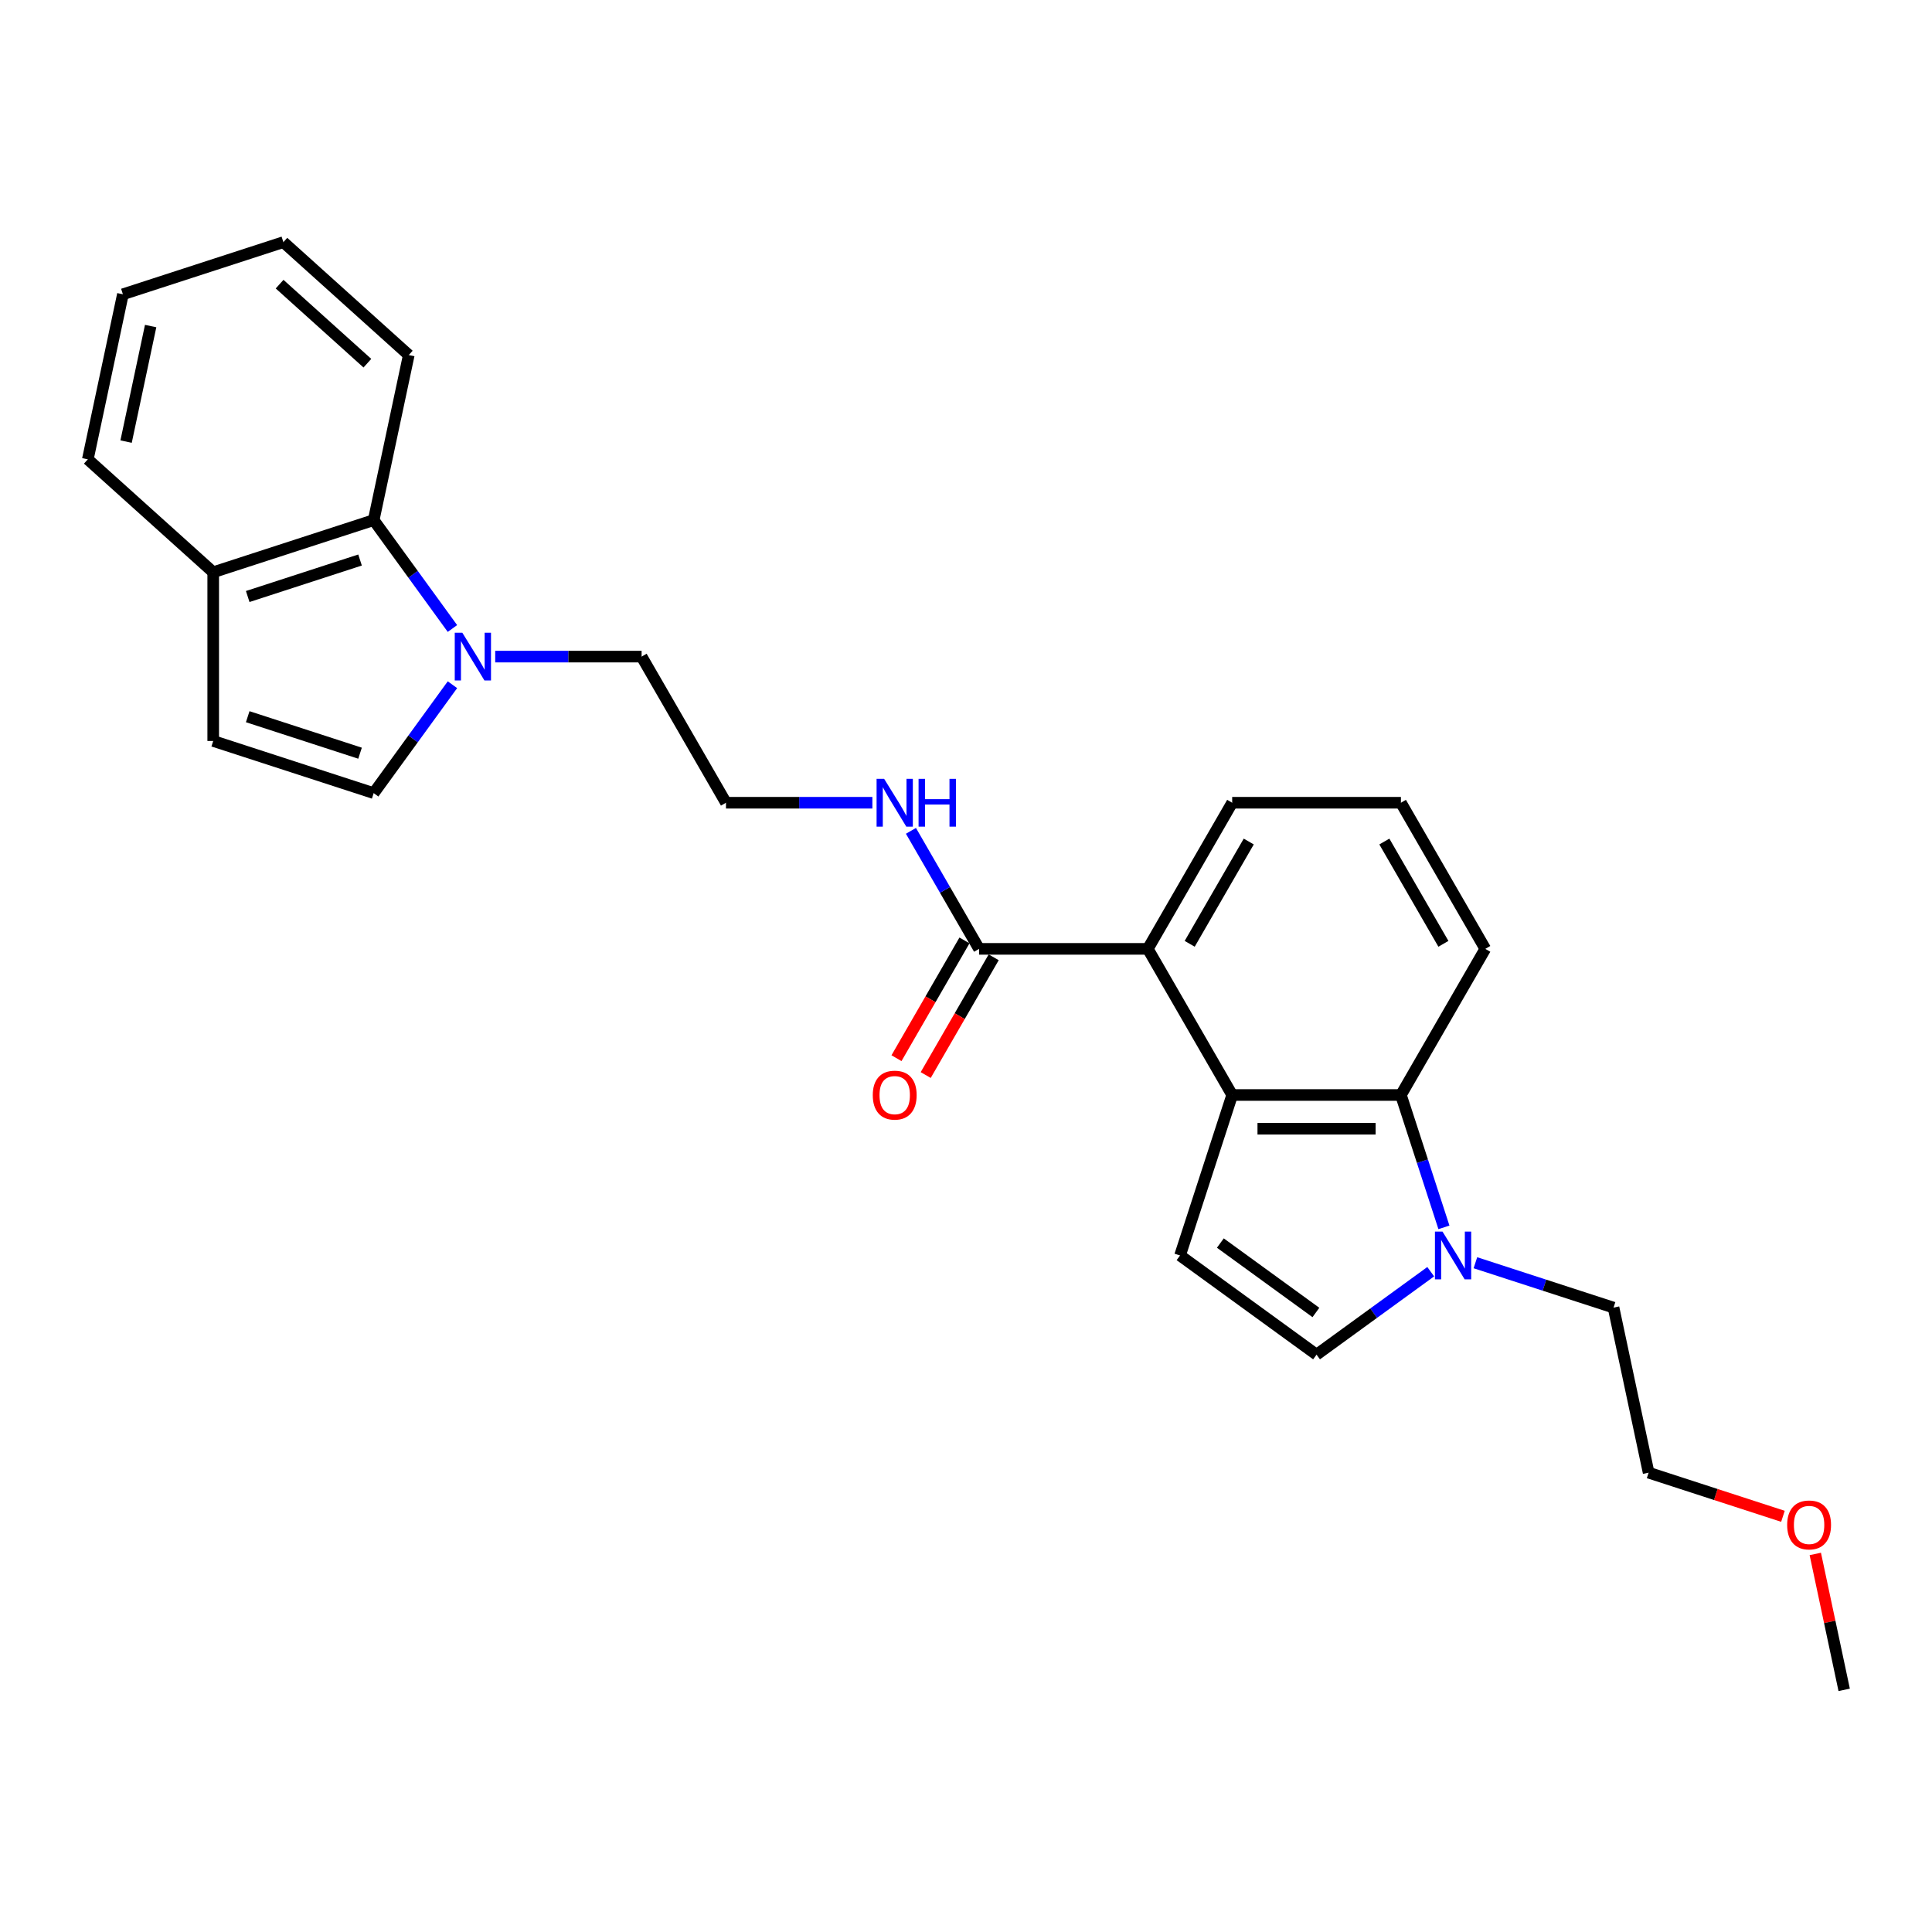 <?xml version='1.0' encoding='iso-8859-1'?>
<svg version='1.1' baseProfile='full'
              xmlns='http://www.w3.org/2000/svg'
                      xmlns:rdkit='http://www.rdkit.org/xml'
                      xmlns:xlink='http://www.w3.org/1999/xlink'
                  xml:space='preserve'
width='1000px' height='1000px' viewBox='0 0 1000 1000'>
<!-- END OF HEADER -->
<rect style='opacity:1.0;fill:#FFFFFF;stroke:none' width='1000' height='1000' x='0' y='0'> </rect>
<path class='bond-0' d='M 637.776,566.769 L 610.788,649.832' style='fill:none;fill-rule:evenodd;stroke:#000000;stroke-width:6px;stroke-linecap:butt;stroke-linejoin:miter;stroke-opacity:1' />
<path class='bond-2' d='M 637.776,566.769 L 725.114,566.769' style='fill:none;fill-rule:evenodd;stroke:#000000;stroke-width:6px;stroke-linecap:butt;stroke-linejoin:miter;stroke-opacity:1' />
<path class='bond-2' d='M 650.877,584.236 L 712.013,584.236' style='fill:none;fill-rule:evenodd;stroke:#000000;stroke-width:6px;stroke-linecap:butt;stroke-linejoin:miter;stroke-opacity:1' />
<path class='bond-4' d='M 637.776,566.769 L 594.108,491.132' style='fill:none;fill-rule:evenodd;stroke:#000000;stroke-width:6px;stroke-linecap:butt;stroke-linejoin:miter;stroke-opacity:1' />
<path class='bond-5' d='M 610.788,649.832 L 681.445,701.168' style='fill:none;fill-rule:evenodd;stroke:#000000;stroke-width:6px;stroke-linecap:butt;stroke-linejoin:miter;stroke-opacity:1' />
<path class='bond-5' d='M 631.653,643.401 L 681.114,679.336' style='fill:none;fill-rule:evenodd;stroke:#000000;stroke-width:6px;stroke-linecap:butt;stroke-linejoin:miter;stroke-opacity:1' />
<path class='bond-1' d='M 747.375,635.281 L 736.244,601.025' style='fill:none;fill-rule:evenodd;stroke:#0000FF;stroke-width:6px;stroke-linecap:butt;stroke-linejoin:miter;stroke-opacity:1' />
<path class='bond-1' d='M 736.244,601.025 L 725.114,566.769' style='fill:none;fill-rule:evenodd;stroke:#000000;stroke-width:6px;stroke-linecap:butt;stroke-linejoin:miter;stroke-opacity:1' />
<path class='bond-14' d='M 763.666,653.589 L 799.416,665.205' style='fill:none;fill-rule:evenodd;stroke:#0000FF;stroke-width:6px;stroke-linecap:butt;stroke-linejoin:miter;stroke-opacity:1' />
<path class='bond-14' d='M 799.416,665.205 L 835.166,676.821' style='fill:none;fill-rule:evenodd;stroke:#000000;stroke-width:6px;stroke-linecap:butt;stroke-linejoin:miter;stroke-opacity:1' />
<path class='bond-26' d='M 740.539,658.233 L 710.992,679.7' style='fill:none;fill-rule:evenodd;stroke:#0000FF;stroke-width:6px;stroke-linecap:butt;stroke-linejoin:miter;stroke-opacity:1' />
<path class='bond-26' d='M 710.992,679.7 L 681.445,701.168' style='fill:none;fill-rule:evenodd;stroke:#000000;stroke-width:6px;stroke-linecap:butt;stroke-linejoin:miter;stroke-opacity:1' />
<path class='bond-16' d='M 725.114,566.769 L 768.783,491.132' style='fill:none;fill-rule:evenodd;stroke:#000000;stroke-width:6px;stroke-linecap:butt;stroke-linejoin:miter;stroke-opacity:1' />
<path class='bond-3' d='M 256.321,339.859 L 294.208,339.859' style='fill:none;fill-rule:evenodd;stroke:#0000FF;stroke-width:6px;stroke-linecap:butt;stroke-linejoin:miter;stroke-opacity:1' />
<path class='bond-3' d='M 294.208,339.859 L 332.095,339.859' style='fill:none;fill-rule:evenodd;stroke:#000000;stroke-width:6px;stroke-linecap:butt;stroke-linejoin:miter;stroke-opacity:1' />
<path class='bond-6' d='M 234.186,354.41 L 213.804,382.463' style='fill:none;fill-rule:evenodd;stroke:#0000FF;stroke-width:6px;stroke-linecap:butt;stroke-linejoin:miter;stroke-opacity:1' />
<path class='bond-6' d='M 213.804,382.463 L 193.422,410.517' style='fill:none;fill-rule:evenodd;stroke:#000000;stroke-width:6px;stroke-linecap:butt;stroke-linejoin:miter;stroke-opacity:1' />
<path class='bond-8' d='M 234.186,325.309 L 213.804,297.255' style='fill:none;fill-rule:evenodd;stroke:#0000FF;stroke-width:6px;stroke-linecap:butt;stroke-linejoin:miter;stroke-opacity:1' />
<path class='bond-8' d='M 213.804,297.255 L 193.422,269.202' style='fill:none;fill-rule:evenodd;stroke:#000000;stroke-width:6px;stroke-linecap:butt;stroke-linejoin:miter;stroke-opacity:1' />
<path class='bond-7' d='M 594.108,491.132 L 506.77,491.132' style='fill:none;fill-rule:evenodd;stroke:#000000;stroke-width:6px;stroke-linecap:butt;stroke-linejoin:miter;stroke-opacity:1' />
<path class='bond-17' d='M 594.108,491.132 L 637.776,415.496' style='fill:none;fill-rule:evenodd;stroke:#000000;stroke-width:6px;stroke-linecap:butt;stroke-linejoin:miter;stroke-opacity:1' />
<path class='bond-17' d='M 615.785,488.521 L 646.353,435.575' style='fill:none;fill-rule:evenodd;stroke:#000000;stroke-width:6px;stroke-linecap:butt;stroke-linejoin:miter;stroke-opacity:1' />
<path class='bond-9' d='M 193.422,410.517 L 110.359,383.528' style='fill:none;fill-rule:evenodd;stroke:#000000;stroke-width:6px;stroke-linecap:butt;stroke-linejoin:miter;stroke-opacity:1' />
<path class='bond-9' d='M 186.36,389.856 L 128.216,370.964' style='fill:none;fill-rule:evenodd;stroke:#000000;stroke-width:6px;stroke-linecap:butt;stroke-linejoin:miter;stroke-opacity:1' />
<path class='bond-11' d='M 499.206,486.766 L 481.613,517.239' style='fill:none;fill-rule:evenodd;stroke:#000000;stroke-width:6px;stroke-linecap:butt;stroke-linejoin:miter;stroke-opacity:1' />
<path class='bond-11' d='M 481.613,517.239 L 464.019,547.712' style='fill:none;fill-rule:evenodd;stroke:#FF0000;stroke-width:6px;stroke-linecap:butt;stroke-linejoin:miter;stroke-opacity:1' />
<path class='bond-11' d='M 514.334,495.499 L 496.74,525.972' style='fill:none;fill-rule:evenodd;stroke:#000000;stroke-width:6px;stroke-linecap:butt;stroke-linejoin:miter;stroke-opacity:1' />
<path class='bond-11' d='M 496.74,525.972 L 479.146,556.446' style='fill:none;fill-rule:evenodd;stroke:#FF0000;stroke-width:6px;stroke-linecap:butt;stroke-linejoin:miter;stroke-opacity:1' />
<path class='bond-12' d='M 506.77,491.132 L 489.136,460.589' style='fill:none;fill-rule:evenodd;stroke:#000000;stroke-width:6px;stroke-linecap:butt;stroke-linejoin:miter;stroke-opacity:1' />
<path class='bond-12' d='M 489.136,460.589 L 471.502,430.046' style='fill:none;fill-rule:evenodd;stroke:#0000FF;stroke-width:6px;stroke-linecap:butt;stroke-linejoin:miter;stroke-opacity:1' />
<path class='bond-10' d='M 193.422,269.202 L 110.359,296.191' style='fill:none;fill-rule:evenodd;stroke:#000000;stroke-width:6px;stroke-linecap:butt;stroke-linejoin:miter;stroke-opacity:1' />
<path class='bond-10' d='M 186.36,289.863 L 128.216,308.755' style='fill:none;fill-rule:evenodd;stroke:#000000;stroke-width:6px;stroke-linecap:butt;stroke-linejoin:miter;stroke-opacity:1' />
<path class='bond-19' d='M 193.422,269.202 L 211.58,183.773' style='fill:none;fill-rule:evenodd;stroke:#000000;stroke-width:6px;stroke-linecap:butt;stroke-linejoin:miter;stroke-opacity:1' />
<path class='bond-28' d='M 110.359,383.528 L 110.359,296.191' style='fill:none;fill-rule:evenodd;stroke:#000000;stroke-width:6px;stroke-linecap:butt;stroke-linejoin:miter;stroke-opacity:1' />
<path class='bond-21' d='M 110.359,296.191 L 45.455,237.75' style='fill:none;fill-rule:evenodd;stroke:#000000;stroke-width:6px;stroke-linecap:butt;stroke-linejoin:miter;stroke-opacity:1' />
<path class='bond-15' d='M 451.538,415.496 L 413.651,415.496' style='fill:none;fill-rule:evenodd;stroke:#0000FF;stroke-width:6px;stroke-linecap:butt;stroke-linejoin:miter;stroke-opacity:1' />
<path class='bond-15' d='M 413.651,415.496 L 375.764,415.496' style='fill:none;fill-rule:evenodd;stroke:#000000;stroke-width:6px;stroke-linecap:butt;stroke-linejoin:miter;stroke-opacity:1' />
<path class='bond-13' d='M 332.095,339.859 L 375.764,415.496' style='fill:none;fill-rule:evenodd;stroke:#000000;stroke-width:6px;stroke-linecap:butt;stroke-linejoin:miter;stroke-opacity:1' />
<path class='bond-22' d='M 835.166,676.821 L 853.324,762.25' style='fill:none;fill-rule:evenodd;stroke:#000000;stroke-width:6px;stroke-linecap:butt;stroke-linejoin:miter;stroke-opacity:1' />
<path class='bond-27' d='M 768.783,491.132 L 725.114,415.496' style='fill:none;fill-rule:evenodd;stroke:#000000;stroke-width:6px;stroke-linecap:butt;stroke-linejoin:miter;stroke-opacity:1' />
<path class='bond-27' d='M 747.105,488.521 L 716.537,435.575' style='fill:none;fill-rule:evenodd;stroke:#000000;stroke-width:6px;stroke-linecap:butt;stroke-linejoin:miter;stroke-opacity:1' />
<path class='bond-18' d='M 637.776,415.496 L 725.114,415.496' style='fill:none;fill-rule:evenodd;stroke:#000000;stroke-width:6px;stroke-linecap:butt;stroke-linejoin:miter;stroke-opacity:1' />
<path class='bond-24' d='M 211.58,183.773 L 146.676,125.333' style='fill:none;fill-rule:evenodd;stroke:#000000;stroke-width:6px;stroke-linecap:butt;stroke-linejoin:miter;stroke-opacity:1' />
<path class='bond-24' d='M 190.157,187.988 L 144.724,147.08' style='fill:none;fill-rule:evenodd;stroke:#000000;stroke-width:6px;stroke-linecap:butt;stroke-linejoin:miter;stroke-opacity:1' />
<path class='bond-20' d='M 922.85,784.84 L 888.087,773.545' style='fill:none;fill-rule:evenodd;stroke:#FF0000;stroke-width:6px;stroke-linecap:butt;stroke-linejoin:miter;stroke-opacity:1' />
<path class='bond-20' d='M 888.087,773.545 L 853.324,762.25' style='fill:none;fill-rule:evenodd;stroke:#000000;stroke-width:6px;stroke-linecap:butt;stroke-linejoin:miter;stroke-opacity:1' />
<path class='bond-23' d='M 939.591,804.313 L 947.068,839.49' style='fill:none;fill-rule:evenodd;stroke:#FF0000;stroke-width:6px;stroke-linecap:butt;stroke-linejoin:miter;stroke-opacity:1' />
<path class='bond-23' d='M 947.068,839.49 L 954.545,874.667' style='fill:none;fill-rule:evenodd;stroke:#000000;stroke-width:6px;stroke-linecap:butt;stroke-linejoin:miter;stroke-opacity:1' />
<path class='bond-29' d='M 45.455,237.75 L 63.613,152.321' style='fill:none;fill-rule:evenodd;stroke:#000000;stroke-width:6px;stroke-linecap:butt;stroke-linejoin:miter;stroke-opacity:1' />
<path class='bond-29' d='M 65.264,228.568 L 77.975,168.768' style='fill:none;fill-rule:evenodd;stroke:#000000;stroke-width:6px;stroke-linecap:butt;stroke-linejoin:miter;stroke-opacity:1' />
<path class='bond-25' d='M 146.676,125.333 L 63.613,152.321' style='fill:none;fill-rule:evenodd;stroke:#000000;stroke-width:6px;stroke-linecap:butt;stroke-linejoin:miter;stroke-opacity:1' />
<path  class='atom-2' d='M 746.635 637.465
L 754.74 650.565
Q 755.544 651.858, 756.836 654.199
Q 758.129 656.539, 758.199 656.679
L 758.199 637.465
L 761.483 637.465
L 761.483 662.199
L 758.094 662.199
L 749.395 647.875
Q 748.382 646.199, 747.299 644.277
Q 746.251 642.356, 745.937 641.762
L 745.937 662.199
L 742.723 662.199
L 742.723 637.465
L 746.635 637.465
' fill='#0000FF'/>
<path  class='atom-4' d='M 239.29 327.492
L 247.395 340.593
Q 248.199 341.886, 249.491 344.226
Q 250.784 346.567, 250.854 346.707
L 250.854 327.492
L 254.138 327.492
L 254.138 352.226
L 250.749 352.226
L 242.05 337.903
Q 241.037 336.226, 239.954 334.305
Q 238.906 332.383, 238.592 331.789
L 238.592 352.226
L 235.378 352.226
L 235.378 327.492
L 239.29 327.492
' fill='#0000FF'/>
<path  class='atom-12' d='M 451.747 566.839
Q 451.747 560.9, 454.682 557.581
Q 457.617 554.262, 463.101 554.262
Q 468.586 554.262, 471.521 557.581
Q 474.455 560.9, 474.455 566.839
Q 474.455 572.848, 471.486 576.271
Q 468.516 579.66, 463.101 579.66
Q 457.651 579.66, 454.682 576.271
Q 451.747 572.883, 451.747 566.839
M 463.101 576.865
Q 466.874 576.865, 468.901 574.35
Q 470.962 571.8, 470.962 566.839
Q 470.962 561.983, 468.901 559.537
Q 466.874 557.057, 463.101 557.057
Q 459.328 557.057, 457.267 559.502
Q 455.241 561.948, 455.241 566.839
Q 455.241 571.834, 457.267 574.35
Q 459.328 576.865, 463.101 576.865
' fill='#FF0000'/>
<path  class='atom-13' d='M 457.634 403.129
L 465.739 416.23
Q 466.542 417.522, 467.835 419.863
Q 469.128 422.203, 469.198 422.343
L 469.198 403.129
L 472.481 403.129
L 472.481 427.863
L 469.093 427.863
L 460.394 413.54
Q 459.381 411.863, 458.298 409.941
Q 457.25 408.02, 456.935 407.426
L 456.935 427.863
L 453.721 427.863
L 453.721 403.129
L 457.634 403.129
' fill='#0000FF'/>
<path  class='atom-13' d='M 475.451 403.129
L 478.805 403.129
L 478.805 413.644
L 491.451 413.644
L 491.451 403.129
L 494.805 403.129
L 494.805 427.863
L 491.451 427.863
L 491.451 416.439
L 478.805 416.439
L 478.805 427.863
L 475.451 427.863
L 475.451 403.129
' fill='#0000FF'/>
<path  class='atom-21' d='M 925.033 789.308
Q 925.033 783.369, 927.968 780.05
Q 930.902 776.732, 936.387 776.732
Q 941.872 776.732, 944.806 780.05
Q 947.741 783.369, 947.741 789.308
Q 947.741 795.317, 944.771 798.741
Q 941.802 802.129, 936.387 802.129
Q 930.937 802.129, 927.968 798.741
Q 925.033 795.352, 925.033 789.308
M 936.387 799.335
Q 940.16 799.335, 942.186 796.819
Q 944.247 794.269, 944.247 789.308
Q 944.247 784.452, 942.186 782.007
Q 940.16 779.526, 936.387 779.526
Q 932.614 779.526, 930.553 781.972
Q 928.527 784.417, 928.527 789.308
Q 928.527 794.304, 930.553 796.819
Q 932.614 799.335, 936.387 799.335
' fill='#FF0000'/>
</svg>
